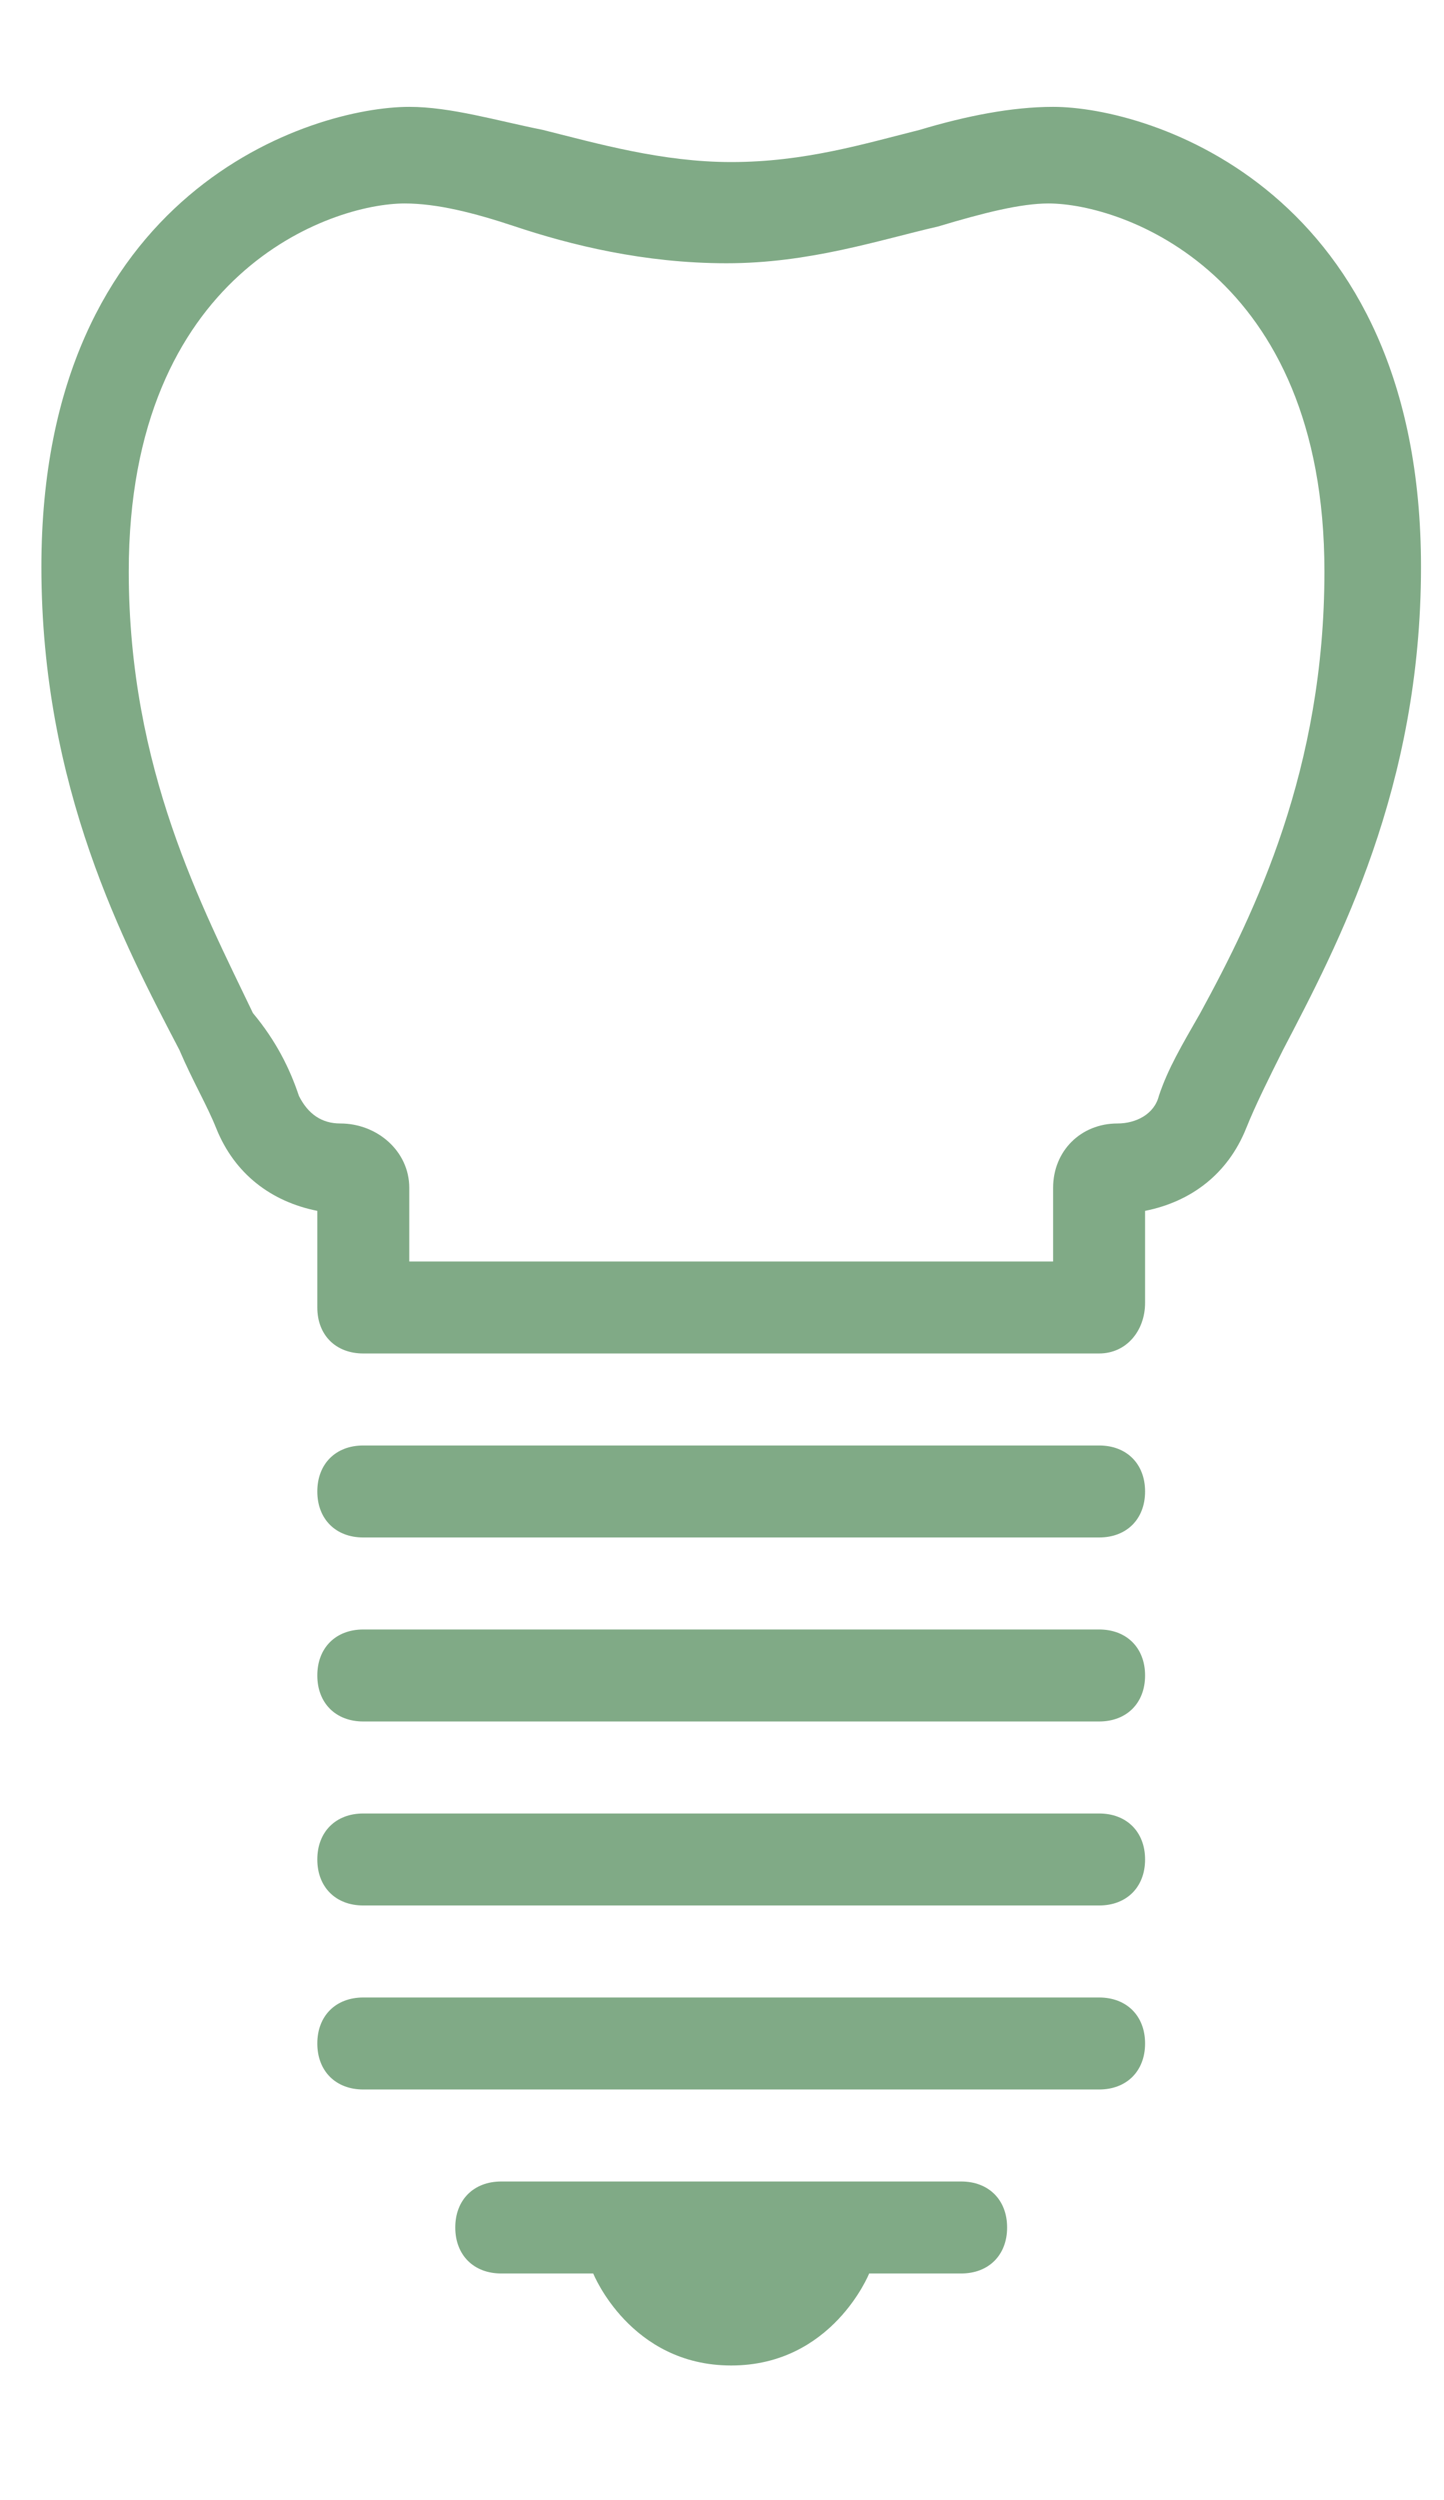 <?xml version="1.0" encoding="utf-8"?>
<svg xmlns="http://www.w3.org/2000/svg" xmlns:xlink="http://www.w3.org/1999/xlink" version="1.1" id="Ebene_1" x="0px" y="0px" viewBox="0 0 31.4 53.9" style="enable-background:new 0 0 31.4 53.9;" xml:space="preserve" width="52" height="90">
<style type="text/css">
	.st0{fill:#80AA86;}
</style>
<g>
	<g>
		<path class="st0" d="M23.9,29.2h-16c-0.6,0-1-0.4-1-1v-2.1c-1-0.2-1.8-0.8-2.2-1.8c-0.2-0.5-0.5-1-0.8-1.7c-1.2-2.3-3-5.7-3-10.5    c0-8.2,5.9-10,8-10c0.9,0,1.9,0.3,2.9,0.5c1.2,0.3,2.6,0.7,4.1,0.7c1.6,0,2.9-0.4,4.1-0.7c1-0.3,2-0.5,2.9-0.5c2.1,0,8,1.8,8,10    c0,4.8-1.8,8.2-3,10.5c-0.3,0.6-0.6,1.2-0.8,1.7c-0.4,1-1.2,1.6-2.2,1.8v2C24.9,28.7,24.5,29.2,23.9,29.2z M8.9,27.2h14v-1.6    c0-0.8,0.6-1.4,1.4-1.4c0.4,0,0.8-0.2,0.9-0.6c0.2-0.6,0.5-1.1,0.9-1.8c1.2-2.2,2.7-5.3,2.7-9.6c0-6.5-4.4-8-6-8    c-0.6,0-1.4,0.2-2.4,0.5c-1.3,0.3-2.8,0.8-4.6,0.8s-3.4-0.4-4.6-0.8c-0.9-0.3-1.7-0.5-2.4-0.5c-1.6,0-6,1.5-6,8    c0,4.3,1.6,7.3,2.7,9.6c0.5,0.6,0.8,1.2,1,1.8C6.7,24,7,24.2,7.4,24.2c0.8,0,1.5,0.6,1.5,1.4V27.2z"/>
	</g>
	<path class="st0" d="M23.9,31.2h-16c-0.6,0-1,0.4-1,1c0,0.6,0.4,1,1,1h16c0.6,0,1-0.4,1-1S24.5,31.2,23.9,31.2z"/>
	<path class="st0" d="M23.9,35.2h-16c-0.6,0-1,0.4-1,1s0.4,1,1,1h16c0.6,0,1-0.4,1-1S24.5,35.2,23.9,35.2z"/>
	<path class="st0" d="M23.9,41.2c0.6,0,1-0.4,1-1s-0.4-1-1-1h-16c-0.6,0-1,0.4-1,1s0.4,1,1,1H23.9z"/>
	<path class="st0" d="M23.9,45.2c0.6,0,1-0.4,1-1s-0.4-1-1-1h-16c-0.6,0-1,0.4-1,1s0.4,1,1,1H23.9z"/>
	<path class="st0" d="M20.9,47.2h-10c-0.6,0-1,0.4-1,1s0.4,1,1,1h2c0,0,0.8,2,3,2s3-2,3-2h2c0.6,0,1-0.4,1-1S21.5,47.2,20.9,47.2z"/>
</g>
</svg>
